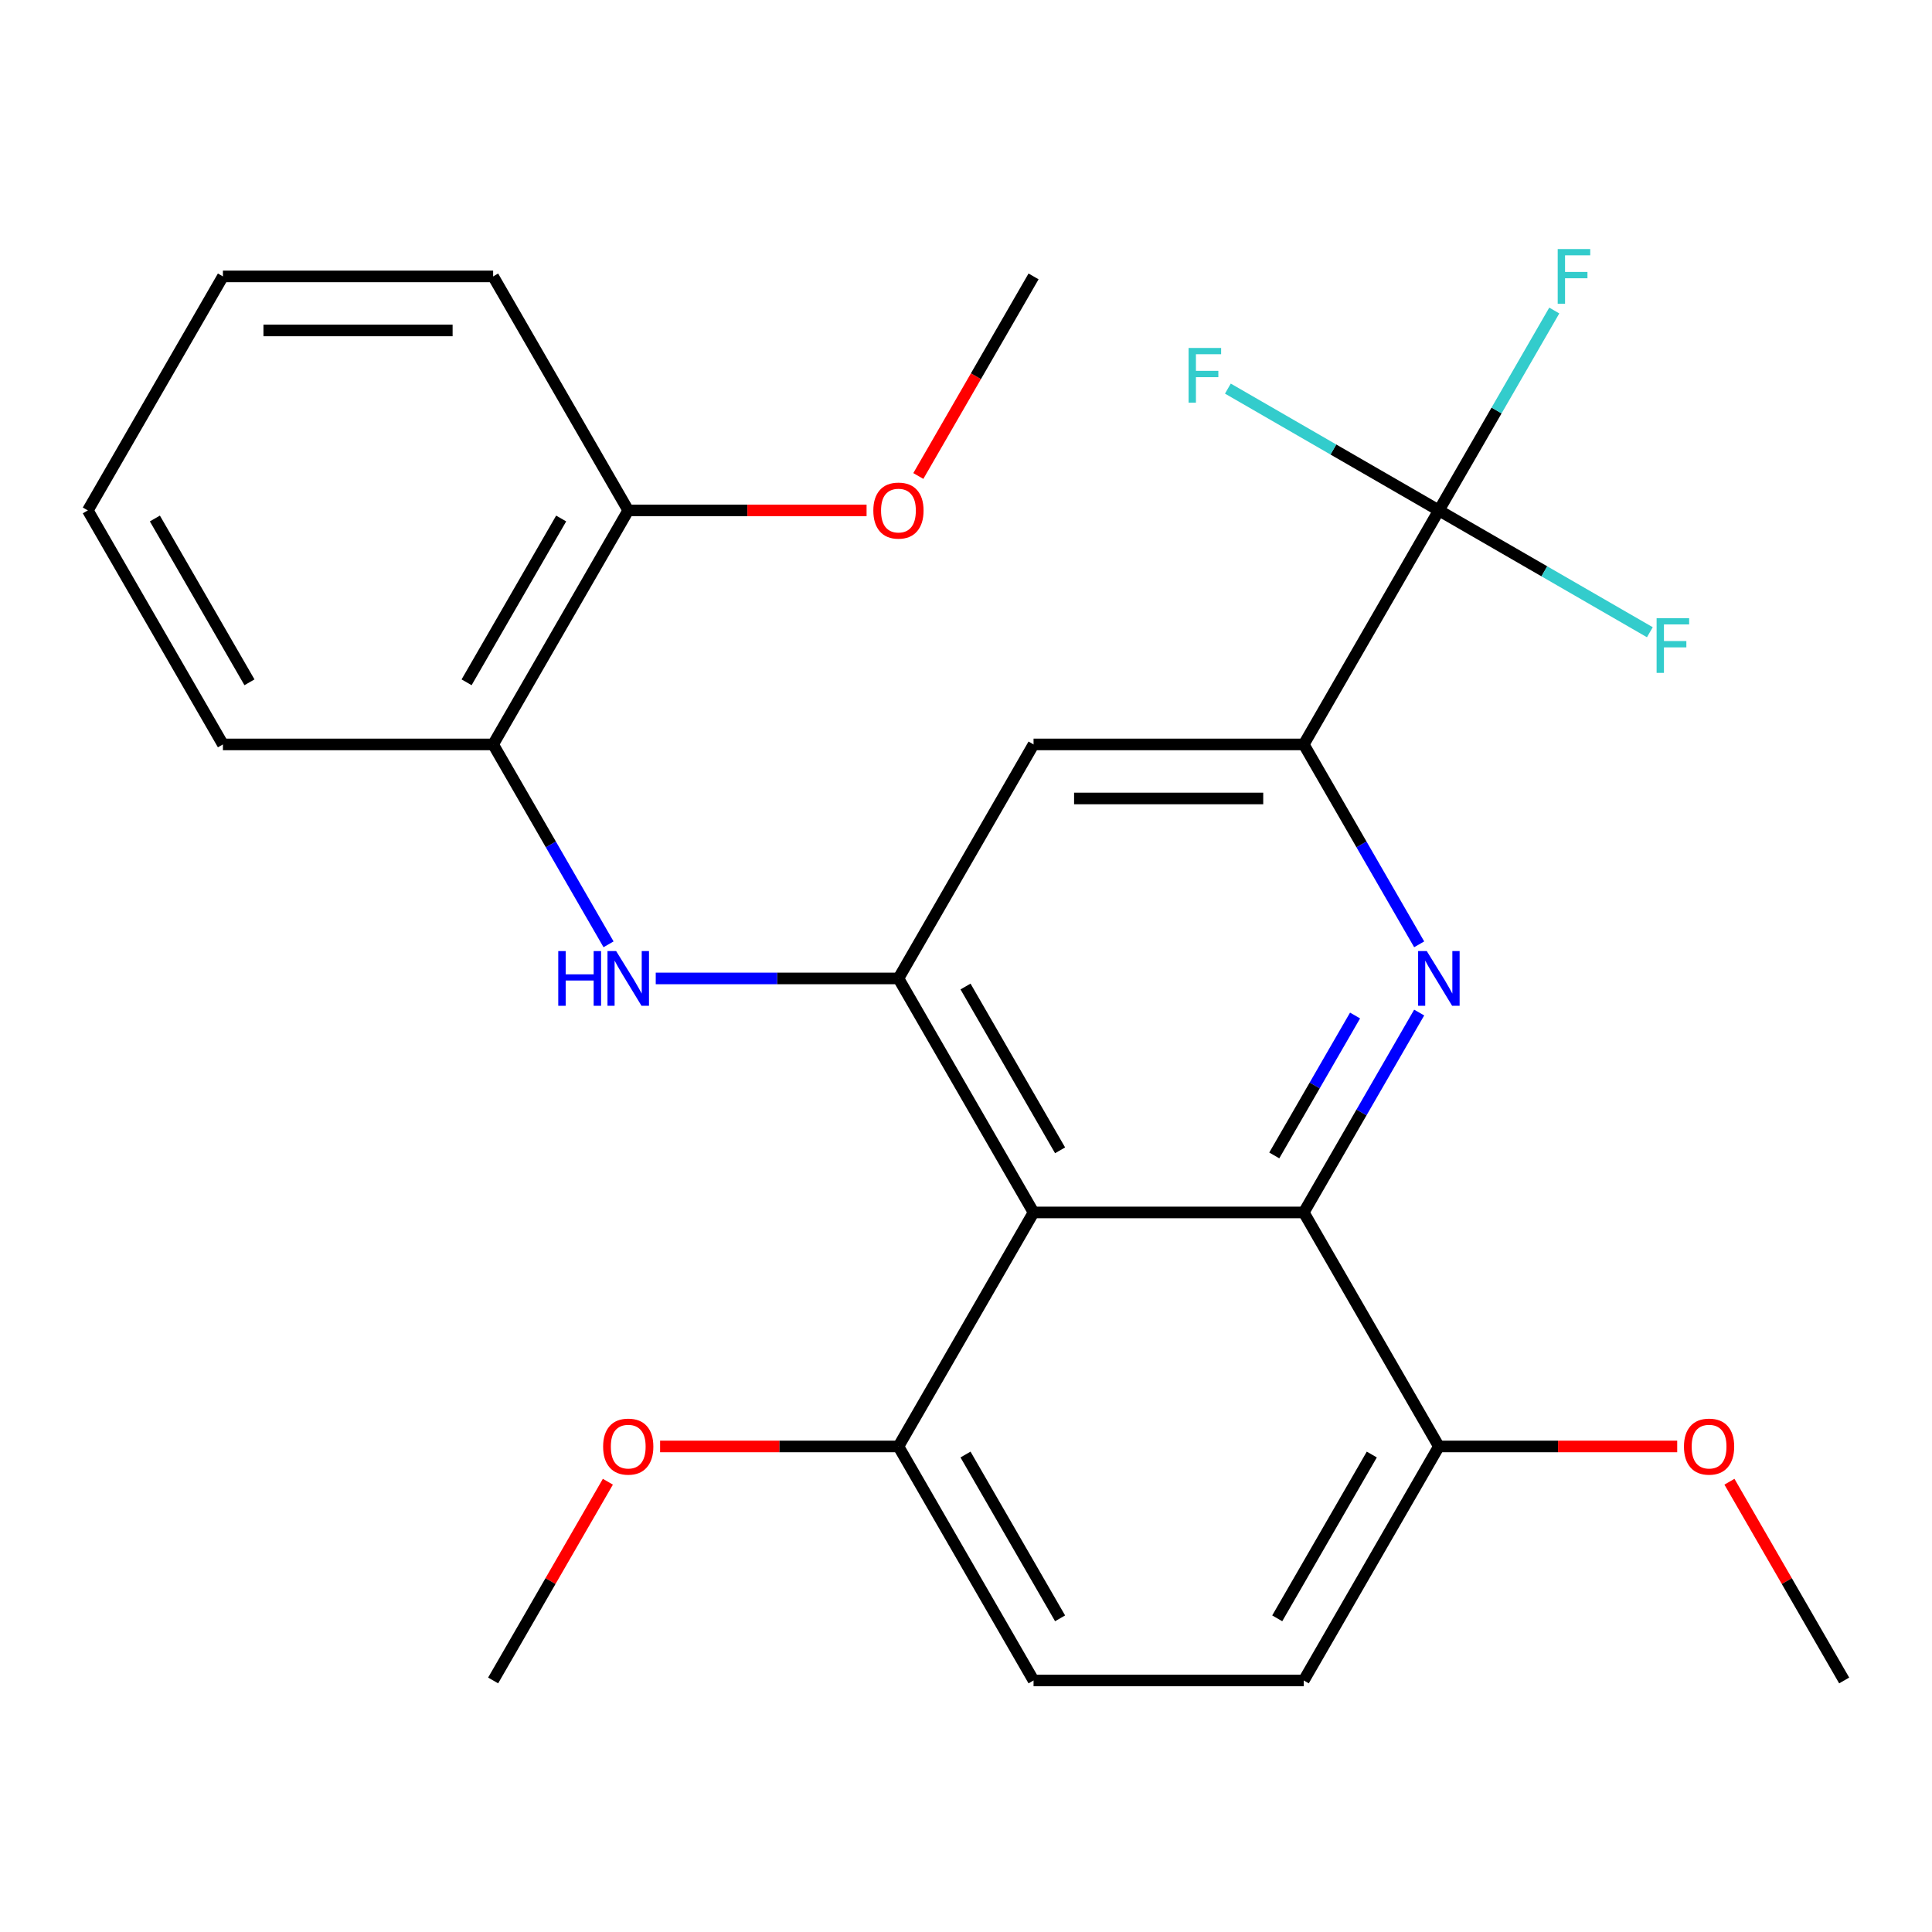 <?xml version='1.0' encoding='iso-8859-1'?>
<svg version='1.1' baseProfile='full'
              xmlns='http://www.w3.org/2000/svg'
                      xmlns:rdkit='http://www.rdkit.org/xml'
                      xmlns:xlink='http://www.w3.org/1999/xlink'
                  xml:space='preserve'
width='1000px' height='1000px' viewBox='0 0 1000 1000'>
<!-- END OF HEADER -->
<rect style='opacity:1.0;fill:#FFFFFF;stroke:none' width='1000' height='1000' x='0' y='0'> </rect>
<path class='bond-0' d='M 734.561,524.093 L 704.693,575.826' style='fill:none;fill-rule:evenodd;stroke:#0000FF;stroke-width:6px;stroke-linecap:butt;stroke-linejoin:miter;stroke-opacity:1' />
<path class='bond-0' d='M 704.693,575.826 L 674.825,627.559' style='fill:none;fill-rule:evenodd;stroke:#000000;stroke-width:6px;stroke-linecap:butt;stroke-linejoin:miter;stroke-opacity:1' />
<path class='bond-0' d='M 701.376,525.627 L 680.469,561.84' style='fill:none;fill-rule:evenodd;stroke:#0000FF;stroke-width:6px;stroke-linecap:butt;stroke-linejoin:miter;stroke-opacity:1' />
<path class='bond-0' d='M 680.469,561.84 L 659.561,598.053' style='fill:none;fill-rule:evenodd;stroke:#000000;stroke-width:6px;stroke-linecap:butt;stroke-linejoin:miter;stroke-opacity:1' />
<path class='bond-3' d='M 734.561,488.78 L 704.693,437.047' style='fill:none;fill-rule:evenodd;stroke:#0000FF;stroke-width:6px;stroke-linecap:butt;stroke-linejoin:miter;stroke-opacity:1' />
<path class='bond-3' d='M 704.693,437.047 L 674.825,385.314' style='fill:none;fill-rule:evenodd;stroke:#000000;stroke-width:6px;stroke-linecap:butt;stroke-linejoin:miter;stroke-opacity:1' />
<path class='bond-1' d='M 674.825,627.559 L 534.965,627.559' style='fill:none;fill-rule:evenodd;stroke:#000000;stroke-width:6px;stroke-linecap:butt;stroke-linejoin:miter;stroke-opacity:1' />
<path class='bond-9' d='M 674.825,627.559 L 744.755,748.681' style='fill:none;fill-rule:evenodd;stroke:#000000;stroke-width:6px;stroke-linecap:butt;stroke-linejoin:miter;stroke-opacity:1' />
<path class='bond-8' d='M 534.965,627.559 L 465.035,748.681' style='fill:none;fill-rule:evenodd;stroke:#000000;stroke-width:6px;stroke-linecap:butt;stroke-linejoin:miter;stroke-opacity:1' />
<path class='bond-26' d='M 534.965,627.559 L 465.035,506.436' style='fill:none;fill-rule:evenodd;stroke:#000000;stroke-width:6px;stroke-linecap:butt;stroke-linejoin:miter;stroke-opacity:1' />
<path class='bond-26' d='M 548.7,595.404 L 499.749,510.619' style='fill:none;fill-rule:evenodd;stroke:#000000;stroke-width:6px;stroke-linecap:butt;stroke-linejoin:miter;stroke-opacity:1' />
<path class='bond-2' d='M 465.035,506.436 L 534.965,385.314' style='fill:none;fill-rule:evenodd;stroke:#000000;stroke-width:6px;stroke-linecap:butt;stroke-linejoin:miter;stroke-opacity:1' />
<path class='bond-5' d='M 465.035,506.436 L 402.223,506.436' style='fill:none;fill-rule:evenodd;stroke:#000000;stroke-width:6px;stroke-linecap:butt;stroke-linejoin:miter;stroke-opacity:1' />
<path class='bond-5' d='M 402.223,506.436 L 339.411,506.436' style='fill:none;fill-rule:evenodd;stroke:#0000FF;stroke-width:6px;stroke-linecap:butt;stroke-linejoin:miter;stroke-opacity:1' />
<path class='bond-4' d='M 674.825,385.314 L 744.755,264.191' style='fill:none;fill-rule:evenodd;stroke:#000000;stroke-width:6px;stroke-linecap:butt;stroke-linejoin:miter;stroke-opacity:1' />
<path class='bond-6' d='M 674.825,385.314 L 534.965,385.314' style='fill:none;fill-rule:evenodd;stroke:#000000;stroke-width:6px;stroke-linecap:butt;stroke-linejoin:miter;stroke-opacity:1' />
<path class='bond-6' d='M 653.846,413.286 L 555.944,413.286' style='fill:none;fill-rule:evenodd;stroke:#000000;stroke-width:6px;stroke-linecap:butt;stroke-linejoin:miter;stroke-opacity:1' />
<path class='bond-13' d='M 744.755,264.191 L 774.623,212.459' style='fill:none;fill-rule:evenodd;stroke:#000000;stroke-width:6px;stroke-linecap:butt;stroke-linejoin:miter;stroke-opacity:1' />
<path class='bond-13' d='M 774.623,212.459 L 804.491,160.726' style='fill:none;fill-rule:evenodd;stroke:#33CCCC;stroke-width:6px;stroke-linecap:butt;stroke-linejoin:miter;stroke-opacity:1' />
<path class='bond-14' d='M 744.755,264.191 L 799.358,295.717' style='fill:none;fill-rule:evenodd;stroke:#000000;stroke-width:6px;stroke-linecap:butt;stroke-linejoin:miter;stroke-opacity:1' />
<path class='bond-14' d='M 799.358,295.717 L 853.961,327.242' style='fill:none;fill-rule:evenodd;stroke:#33CCCC;stroke-width:6px;stroke-linecap:butt;stroke-linejoin:miter;stroke-opacity:1' />
<path class='bond-15' d='M 744.755,264.191 L 690.152,232.666' style='fill:none;fill-rule:evenodd;stroke:#000000;stroke-width:6px;stroke-linecap:butt;stroke-linejoin:miter;stroke-opacity:1' />
<path class='bond-15' d='M 690.152,232.666 L 635.549,201.141' style='fill:none;fill-rule:evenodd;stroke:#33CCCC;stroke-width:6px;stroke-linecap:butt;stroke-linejoin:miter;stroke-opacity:1' />
<path class='bond-7' d='M 314.981,488.78 L 285.113,437.047' style='fill:none;fill-rule:evenodd;stroke:#0000FF;stroke-width:6px;stroke-linecap:butt;stroke-linejoin:miter;stroke-opacity:1' />
<path class='bond-7' d='M 285.113,437.047 L 255.245,385.314' style='fill:none;fill-rule:evenodd;stroke:#000000;stroke-width:6px;stroke-linecap:butt;stroke-linejoin:miter;stroke-opacity:1' />
<path class='bond-10' d='M 255.245,385.314 L 325.175,264.191' style='fill:none;fill-rule:evenodd;stroke:#000000;stroke-width:6px;stroke-linecap:butt;stroke-linejoin:miter;stroke-opacity:1' />
<path class='bond-10' d='M 241.51,353.16 L 290.461,268.374' style='fill:none;fill-rule:evenodd;stroke:#000000;stroke-width:6px;stroke-linecap:butt;stroke-linejoin:miter;stroke-opacity:1' />
<path class='bond-19' d='M 255.245,385.314 L 115.385,385.314' style='fill:none;fill-rule:evenodd;stroke:#000000;stroke-width:6px;stroke-linecap:butt;stroke-linejoin:miter;stroke-opacity:1' />
<path class='bond-16' d='M 465.035,748.681 L 403.353,748.681' style='fill:none;fill-rule:evenodd;stroke:#000000;stroke-width:6px;stroke-linecap:butt;stroke-linejoin:miter;stroke-opacity:1' />
<path class='bond-16' d='M 403.353,748.681 L 341.671,748.681' style='fill:none;fill-rule:evenodd;stroke:#FF0000;stroke-width:6px;stroke-linecap:butt;stroke-linejoin:miter;stroke-opacity:1' />
<path class='bond-27' d='M 465.035,748.681 L 534.965,869.804' style='fill:none;fill-rule:evenodd;stroke:#000000;stroke-width:6px;stroke-linecap:butt;stroke-linejoin:miter;stroke-opacity:1' />
<path class='bond-27' d='M 499.749,752.864 L 548.7,837.649' style='fill:none;fill-rule:evenodd;stroke:#000000;stroke-width:6px;stroke-linecap:butt;stroke-linejoin:miter;stroke-opacity:1' />
<path class='bond-12' d='M 744.755,748.681 L 674.825,869.804' style='fill:none;fill-rule:evenodd;stroke:#000000;stroke-width:6px;stroke-linecap:butt;stroke-linejoin:miter;stroke-opacity:1' />
<path class='bond-12' d='M 710.041,752.864 L 661.09,837.649' style='fill:none;fill-rule:evenodd;stroke:#000000;stroke-width:6px;stroke-linecap:butt;stroke-linejoin:miter;stroke-opacity:1' />
<path class='bond-17' d='M 744.755,748.681 L 806.437,748.681' style='fill:none;fill-rule:evenodd;stroke:#000000;stroke-width:6px;stroke-linecap:butt;stroke-linejoin:miter;stroke-opacity:1' />
<path class='bond-17' d='M 806.437,748.681 L 868.119,748.681' style='fill:none;fill-rule:evenodd;stroke:#FF0000;stroke-width:6px;stroke-linecap:butt;stroke-linejoin:miter;stroke-opacity:1' />
<path class='bond-18' d='M 325.175,264.191 L 386.857,264.191' style='fill:none;fill-rule:evenodd;stroke:#000000;stroke-width:6px;stroke-linecap:butt;stroke-linejoin:miter;stroke-opacity:1' />
<path class='bond-18' d='M 386.857,264.191 L 448.538,264.191' style='fill:none;fill-rule:evenodd;stroke:#FF0000;stroke-width:6px;stroke-linecap:butt;stroke-linejoin:miter;stroke-opacity:1' />
<path class='bond-20' d='M 325.175,264.191 L 255.245,143.069' style='fill:none;fill-rule:evenodd;stroke:#000000;stroke-width:6px;stroke-linecap:butt;stroke-linejoin:miter;stroke-opacity:1' />
<path class='bond-11' d='M 534.965,869.804 L 674.825,869.804' style='fill:none;fill-rule:evenodd;stroke:#000000;stroke-width:6px;stroke-linecap:butt;stroke-linejoin:miter;stroke-opacity:1' />
<path class='bond-21' d='M 314.634,766.938 L 284.94,818.371' style='fill:none;fill-rule:evenodd;stroke:#FF0000;stroke-width:6px;stroke-linecap:butt;stroke-linejoin:miter;stroke-opacity:1' />
<path class='bond-21' d='M 284.94,818.371 L 255.245,869.804' style='fill:none;fill-rule:evenodd;stroke:#000000;stroke-width:6px;stroke-linecap:butt;stroke-linejoin:miter;stroke-opacity:1' />
<path class='bond-22' d='M 895.156,766.938 L 924.851,818.371' style='fill:none;fill-rule:evenodd;stroke:#FF0000;stroke-width:6px;stroke-linecap:butt;stroke-linejoin:miter;stroke-opacity:1' />
<path class='bond-22' d='M 924.851,818.371 L 954.545,869.804' style='fill:none;fill-rule:evenodd;stroke:#000000;stroke-width:6px;stroke-linecap:butt;stroke-linejoin:miter;stroke-opacity:1' />
<path class='bond-23' d='M 475.321,246.375 L 505.143,194.722' style='fill:none;fill-rule:evenodd;stroke:#FF0000;stroke-width:6px;stroke-linecap:butt;stroke-linejoin:miter;stroke-opacity:1' />
<path class='bond-23' d='M 505.143,194.722 L 534.965,143.069' style='fill:none;fill-rule:evenodd;stroke:#000000;stroke-width:6px;stroke-linecap:butt;stroke-linejoin:miter;stroke-opacity:1' />
<path class='bond-24' d='M 115.385,385.314 L 45.455,264.191' style='fill:none;fill-rule:evenodd;stroke:#000000;stroke-width:6px;stroke-linecap:butt;stroke-linejoin:miter;stroke-opacity:1' />
<path class='bond-24' d='M 129.12,353.16 L 80.168,268.374' style='fill:none;fill-rule:evenodd;stroke:#000000;stroke-width:6px;stroke-linecap:butt;stroke-linejoin:miter;stroke-opacity:1' />
<path class='bond-28' d='M 255.245,143.069 L 115.385,143.069' style='fill:none;fill-rule:evenodd;stroke:#000000;stroke-width:6px;stroke-linecap:butt;stroke-linejoin:miter;stroke-opacity:1' />
<path class='bond-28' d='M 234.266,171.041 L 136.364,171.041' style='fill:none;fill-rule:evenodd;stroke:#000000;stroke-width:6px;stroke-linecap:butt;stroke-linejoin:miter;stroke-opacity:1' />
<path class='bond-25' d='M 45.455,264.191 L 115.385,143.069' style='fill:none;fill-rule:evenodd;stroke:#000000;stroke-width:6px;stroke-linecap:butt;stroke-linejoin:miter;stroke-opacity:1' />
<path  class='atom-0' d='M 738.495 492.276
L 747.775 507.276
Q 748.695 508.756, 750.175 511.436
Q 751.655 514.116, 751.735 514.276
L 751.735 492.276
L 755.495 492.276
L 755.495 520.596
L 751.615 520.596
L 741.655 504.196
Q 740.495 502.276, 739.255 500.076
Q 738.055 497.876, 737.695 497.196
L 737.695 520.596
L 734.015 520.596
L 734.015 492.276
L 738.495 492.276
' fill='#0000FF'/>
<path  class='atom-6' d='M 288.955 492.276
L 292.795 492.276
L 292.795 504.316
L 307.275 504.316
L 307.275 492.276
L 311.115 492.276
L 311.115 520.596
L 307.275 520.596
L 307.275 507.516
L 292.795 507.516
L 292.795 520.596
L 288.955 520.596
L 288.955 492.276
' fill='#0000FF'/>
<path  class='atom-6' d='M 318.915 492.276
L 328.195 507.276
Q 329.115 508.756, 330.595 511.436
Q 332.075 514.116, 332.155 514.276
L 332.155 492.276
L 335.915 492.276
L 335.915 520.596
L 332.035 520.596
L 322.075 504.196
Q 320.915 502.276, 319.675 500.076
Q 318.475 497.876, 318.115 497.196
L 318.115 520.596
L 314.435 520.596
L 314.435 492.276
L 318.915 492.276
' fill='#0000FF'/>
<path  class='atom-14' d='M 806.265 128.909
L 823.105 128.909
L 823.105 132.149
L 810.065 132.149
L 810.065 140.749
L 821.665 140.749
L 821.665 144.029
L 810.065 144.029
L 810.065 157.229
L 806.265 157.229
L 806.265 128.909
' fill='#33CCCC'/>
<path  class='atom-15' d='M 857.458 319.962
L 874.298 319.962
L 874.298 323.202
L 861.258 323.202
L 861.258 331.802
L 872.858 331.802
L 872.858 335.082
L 861.258 335.082
L 861.258 348.282
L 857.458 348.282
L 857.458 319.962
' fill='#33CCCC'/>
<path  class='atom-16' d='M 615.213 180.101
L 632.053 180.101
L 632.053 183.341
L 619.013 183.341
L 619.013 191.941
L 630.613 191.941
L 630.613 195.221
L 619.013 195.221
L 619.013 208.421
L 615.213 208.421
L 615.213 180.101
' fill='#33CCCC'/>
<path  class='atom-17' d='M 312.175 748.761
Q 312.175 741.961, 315.535 738.161
Q 318.895 734.361, 325.175 734.361
Q 331.455 734.361, 334.815 738.161
Q 338.175 741.961, 338.175 748.761
Q 338.175 755.641, 334.775 759.561
Q 331.375 763.441, 325.175 763.441
Q 318.935 763.441, 315.535 759.561
Q 312.175 755.681, 312.175 748.761
M 325.175 760.241
Q 329.495 760.241, 331.815 757.361
Q 334.175 754.441, 334.175 748.761
Q 334.175 743.201, 331.815 740.401
Q 329.495 737.561, 325.175 737.561
Q 320.855 737.561, 318.495 740.361
Q 316.175 743.161, 316.175 748.761
Q 316.175 754.481, 318.495 757.361
Q 320.855 760.241, 325.175 760.241
' fill='#FF0000'/>
<path  class='atom-18' d='M 871.615 748.761
Q 871.615 741.961, 874.975 738.161
Q 878.335 734.361, 884.615 734.361
Q 890.895 734.361, 894.255 738.161
Q 897.615 741.961, 897.615 748.761
Q 897.615 755.641, 894.215 759.561
Q 890.815 763.441, 884.615 763.441
Q 878.375 763.441, 874.975 759.561
Q 871.615 755.681, 871.615 748.761
M 884.615 760.241
Q 888.935 760.241, 891.255 757.361
Q 893.615 754.441, 893.615 748.761
Q 893.615 743.201, 891.255 740.401
Q 888.935 737.561, 884.615 737.561
Q 880.295 737.561, 877.935 740.361
Q 875.615 743.161, 875.615 748.761
Q 875.615 754.481, 877.935 757.361
Q 880.295 760.241, 884.615 760.241
' fill='#FF0000'/>
<path  class='atom-19' d='M 452.035 264.271
Q 452.035 257.471, 455.395 253.671
Q 458.755 249.871, 465.035 249.871
Q 471.315 249.871, 474.675 253.671
Q 478.035 257.471, 478.035 264.271
Q 478.035 271.151, 474.635 275.071
Q 471.235 278.951, 465.035 278.951
Q 458.795 278.951, 455.395 275.071
Q 452.035 271.191, 452.035 264.271
M 465.035 275.751
Q 469.355 275.751, 471.675 272.871
Q 474.035 269.951, 474.035 264.271
Q 474.035 258.711, 471.675 255.911
Q 469.355 253.071, 465.035 253.071
Q 460.715 253.071, 458.355 255.871
Q 456.035 258.671, 456.035 264.271
Q 456.035 269.991, 458.355 272.871
Q 460.715 275.751, 465.035 275.751
' fill='#FF0000'/>
</svg>
